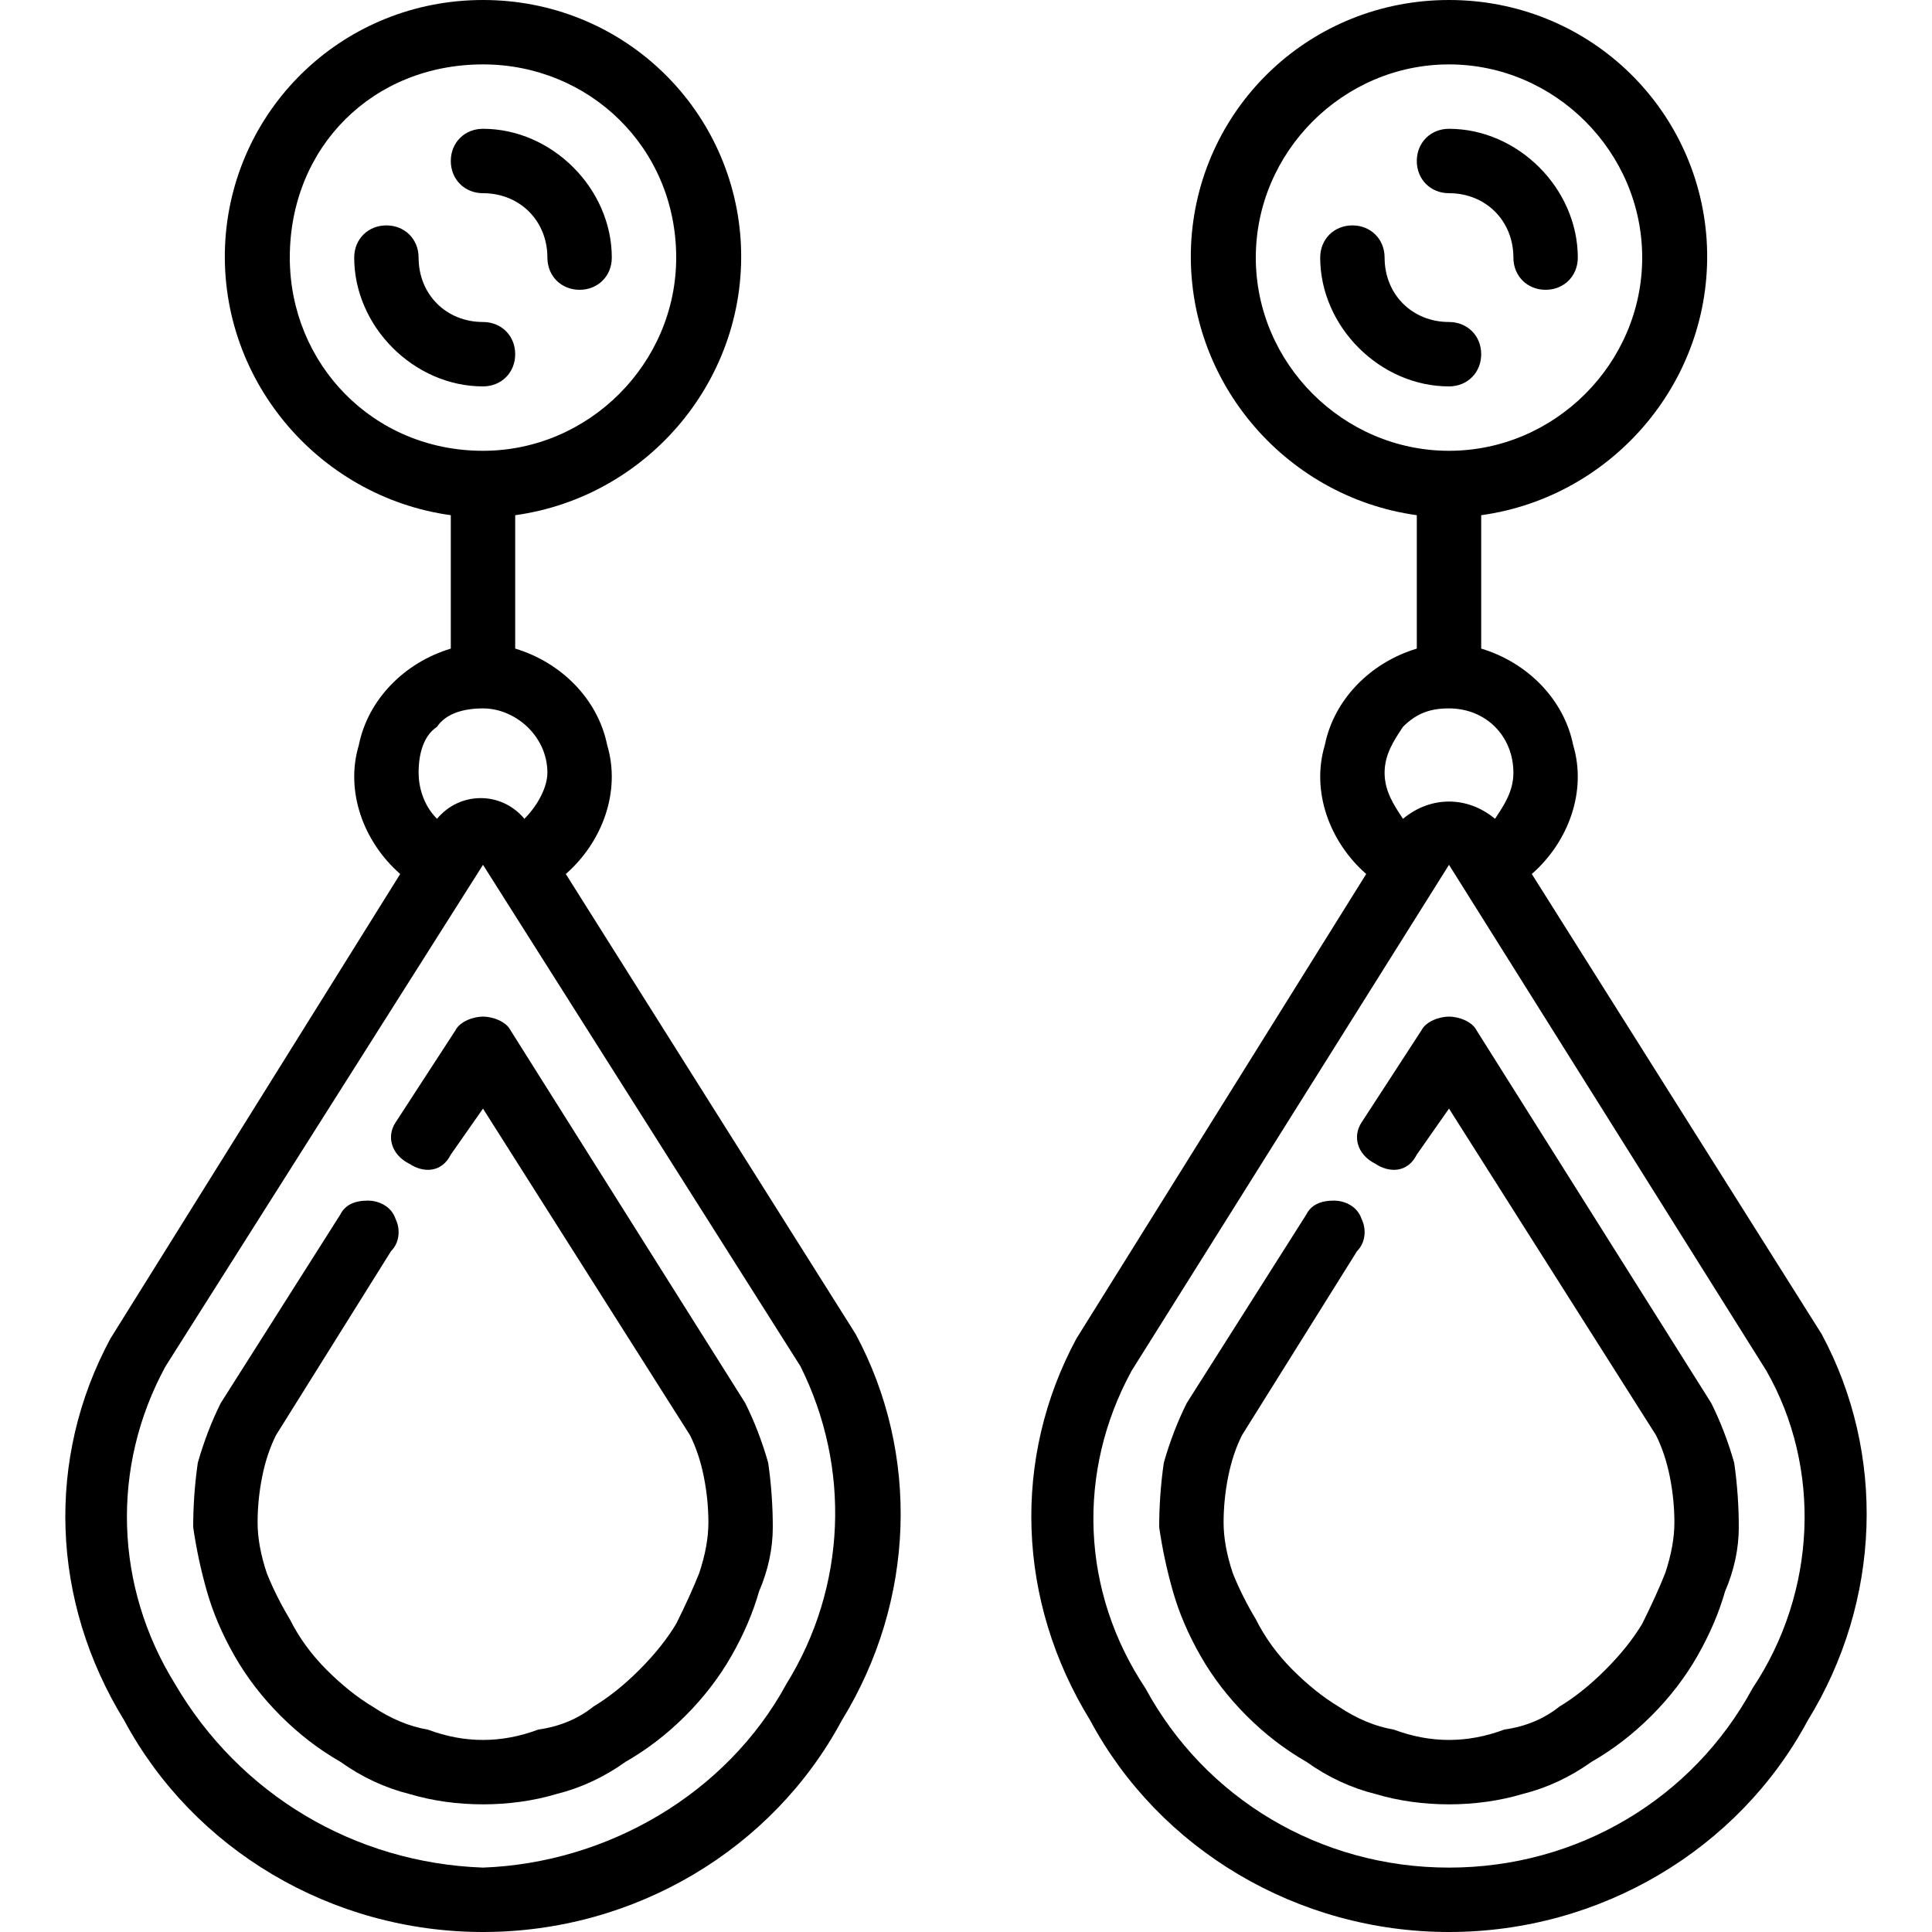 <?xml version="1.0" encoding="UTF-8"?> <svg xmlns="http://www.w3.org/2000/svg" viewBox="0 0 42 42" width="42" height="42"><title>Vector Smart Object-ai</title><style> .s0 { fill: #000000 } </style><g id="Capa 1"><g id="&lt;Group&gt;"><g id="&lt;Group&gt;"><g id="&lt;Group&gt;"><path id="&lt;Path&gt;" class="s0" d="m11.2 7.7c0-0.4-0.3-0.7-0.7-0.7-0.8 0-1.4-0.6-1.4-1.4 0-0.4-0.3-0.7-0.7-0.7-0.4 0-0.7 0.3-0.7 0.7 0 1.5 1.3 2.8 2.8 2.8 0.4 0 0.7-0.3 0.7-0.7z"></path><path id="&lt;Path&gt;" class="s0" d="m10.5 4.2c0.8 0 1.4 0.6 1.4 1.4 0 0.4 0.3 0.7 0.7 0.7 0.4 0 0.7-0.3 0.7-0.7 0-1.5-1.3-2.8-2.8-2.8-0.4 0-0.7 0.3-0.7 0.7 0 0.4 0.3 0.7 0.7 0.7z"></path><path id="&lt;Compound Path&gt;" fill-rule="evenodd" class="s0" d="m18.6 29c1.4 2.6 1.3 5.8-0.3 8.4-1.5 2.8-4.5 4.6-7.8 4.6-3.3 0-6.3-1.8-7.8-4.6-1.6-2.6-1.7-5.7-0.3-8.3l6.3-10.1c-0.8-0.7-1.2-1.8-0.9-2.8 0.2-1 1-1.8 2-2.1v-2.9c-2.9-0.4-5.1-3-4.9-6 0.2-2.9 2.6-5.2 5.6-5.2 3 0 5.4 2.3 5.6 5.2 0.2 3-2 5.6-4.9 6v2.9c1 0.3 1.8 1.1 2 2.1 0.3 1-0.1 2.1-0.9 2.8zm-3.9-23.4c0-2.4-1.9-4.2-4.2-4.2-2.4 0-4.2 1.8-4.2 4.2 0 2.3 1.8 4.2 4.2 4.2 2.3 0 4.2-1.9 4.2-4.2zm-5.6 11.2c0 0.3 0.1 0.7 0.4 1 0.5-0.6 1.4-0.6 1.9 0 0.3-0.3 0.5-0.7 0.5-1 0-0.8-0.7-1.4-1.4-1.4-0.4 0-0.8 0.1-1 0.4-0.3 0.2-0.4 0.6-0.4 1zm8.3 12.9l-6.9-10.9-6.9 10.9c-1.2 2.2-1.1 4.8 0.2 6.9 1.4 2.4 3.9 3.9 6.7 4 2.7-0.1 5.3-1.6 6.6-4 1.3-2.1 1.4-4.7 0.3-6.9z"></path><path id="&lt;Path&gt;" class="s0" d="m16.2 30.5l-5.1-8.1c-0.1-0.2-0.4-0.3-0.6-0.3-0.2 0-0.5 0.1-0.6 0.3l-1.3 2c-0.2 0.3-0.1 0.7 0.3 0.9 0.3 0.2 0.7 0.2 0.9-0.2l0.7-1 4.5 7.1q0.2 0.4 0.3 0.9 0.1 0.5 0.1 1 0 0.5-0.2 1.1-0.2 0.5-0.5 1.1-0.3 0.5-0.8 1-0.5 0.5-1 0.8-0.5 0.4-1.2 0.5c-0.8 0.3-1.6 0.3-2.4 0q-0.6-0.1-1.2-0.5-0.5-0.3-1-0.8-0.5-0.5-0.8-1.1-0.3-0.5-0.5-1-0.2-0.6-0.2-1.1 0-0.5 0.1-1 0.1-0.5 0.3-0.9l2.5-4c0.2-0.2 0.2-0.5 0.1-0.7-0.1-0.3-0.4-0.4-0.6-0.4-0.3 0-0.5 0.1-0.6 0.3l-2.6 4.1q-0.3 0.6-0.5 1.3-0.1 0.7-0.1 1.4 0.1 0.7 0.3 1.4 0.2 0.7 0.6 1.4 0.4 0.7 1 1.3 0.6 0.6 1.3 1 0.7 0.5 1.5 0.7c1 0.3 2.2 0.3 3.2 0q0.8-0.2 1.5-0.7 0.7-0.4 1.3-1 0.6-0.6 1-1.3 0.4-0.7 0.6-1.4 0.3-0.7 0.3-1.4 0-0.7-0.1-1.4-0.2-0.7-0.5-1.3z"></path><path id="&lt;Path&gt;" class="s0" d="m32.2 7.7c0-0.4-0.3-0.7-0.7-0.7-0.8 0-1.4-0.6-1.4-1.4 0-0.4-0.3-0.7-0.7-0.7-0.4 0-0.7 0.3-0.7 0.7 0 1.5 1.3 2.8 2.8 2.8 0.4 0 0.7-0.3 0.7-0.7z"></path><path id="&lt;Path&gt;" class="s0" d="m31.5 4.2c0.8 0 1.4 0.6 1.4 1.4 0 0.4 0.3 0.7 0.7 0.7 0.4 0 0.7-0.3 0.7-0.7 0-1.5-1.3-2.8-2.8-2.8-0.4 0-0.7 0.3-0.7 0.7 0 0.4 0.3 0.7 0.7 0.7z"></path><path id="&lt;Compound Path&gt;" fill-rule="evenodd" class="s0" d="m39.3 37.4c-1.5 2.8-4.5 4.6-7.8 4.6-3.3 0-6.3-1.8-7.8-4.6-1.6-2.6-1.7-5.7-0.3-8.3l6.3-10.1c-0.8-0.7-1.2-1.8-0.9-2.8 0.2-1 1-1.8 2-2.1v-2.9c-2.9-0.4-5.1-3-4.9-6 0.2-2.9 2.6-5.2 5.6-5.2 3 0 5.4 2.3 5.6 5.2 0.2 3-2 5.6-4.9 6v2.9c1 0.3 1.8 1.1 2 2.1 0.3 1-0.1 2.1-0.9 2.8l6.3 10c1.4 2.6 1.3 5.8-0.3 8.4zm-3.6-31.8c0-2.3-1.9-4.2-4.2-4.2-2.3 0-4.2 1.9-4.2 4.2 0 2.3 1.9 4.2 4.2 4.2 2.3 0 4.2-1.9 4.2-4.2zm-5.6 11.2c0 0.4 0.2 0.7 0.4 1 0.6-0.5 1.4-0.5 2 0 0.2-0.3 0.4-0.6 0.4-1 0-0.8-0.6-1.4-1.4-1.4-0.4 0-0.7 0.1-1 0.4-0.2 0.3-0.4 0.6-0.4 1zm8.3 13l-6.9-11-6.9 11c-1.2 2.2-1.1 4.8 0.3 6.9 1.3 2.4 3.8 3.9 6.6 3.9 2.8 0 5.3-1.5 6.6-3.9 1.4-2.1 1.5-4.8 0.3-6.9z"></path><path id="&lt;Path&gt;" class="s0" d="m37.2 30.5l-5.1-8.1c-0.1-0.2-0.4-0.3-0.6-0.3-0.2 0-0.5 0.1-0.6 0.3l-1.3 2c-0.2 0.3-0.1 0.7 0.3 0.9 0.3 0.2 0.7 0.2 0.9-0.2l0.7-1 4.5 7.1q0.2 0.4 0.3 0.9 0.1 0.5 0.1 1 0 0.5-0.2 1.1-0.2 0.5-0.5 1.1-0.3 0.5-0.8 1-0.5 0.5-1 0.8-0.5 0.4-1.2 0.5c-0.8 0.3-1.6 0.3-2.4 0q-0.6-0.1-1.2-0.5-0.5-0.3-1-0.8-0.5-0.5-0.8-1.1-0.3-0.5-0.5-1-0.2-0.6-0.2-1.1 0-0.5 0.1-1 0.1-0.5 0.3-0.9l2.5-4c0.2-0.2 0.2-0.5 0.1-0.7-0.1-0.3-0.4-0.4-0.6-0.4-0.3 0-0.5 0.1-0.6 0.3l-2.6 4.1q-0.3 0.6-0.5 1.3-0.1 0.7-0.1 1.4 0.1 0.7 0.3 1.4 0.2 0.7 0.6 1.4 0.4 0.7 1 1.3 0.6 0.6 1.3 1 0.7 0.5 1.5 0.7c1 0.3 2.2 0.3 3.2 0q0.8-0.2 1.5-0.7 0.7-0.4 1.3-1 0.6-0.6 1-1.3 0.4-0.7 0.6-1.4 0.3-0.7 0.3-1.4 0-0.7-0.1-1.4-0.2-0.7-0.5-1.3z"></path></g></g></g></g></svg> 